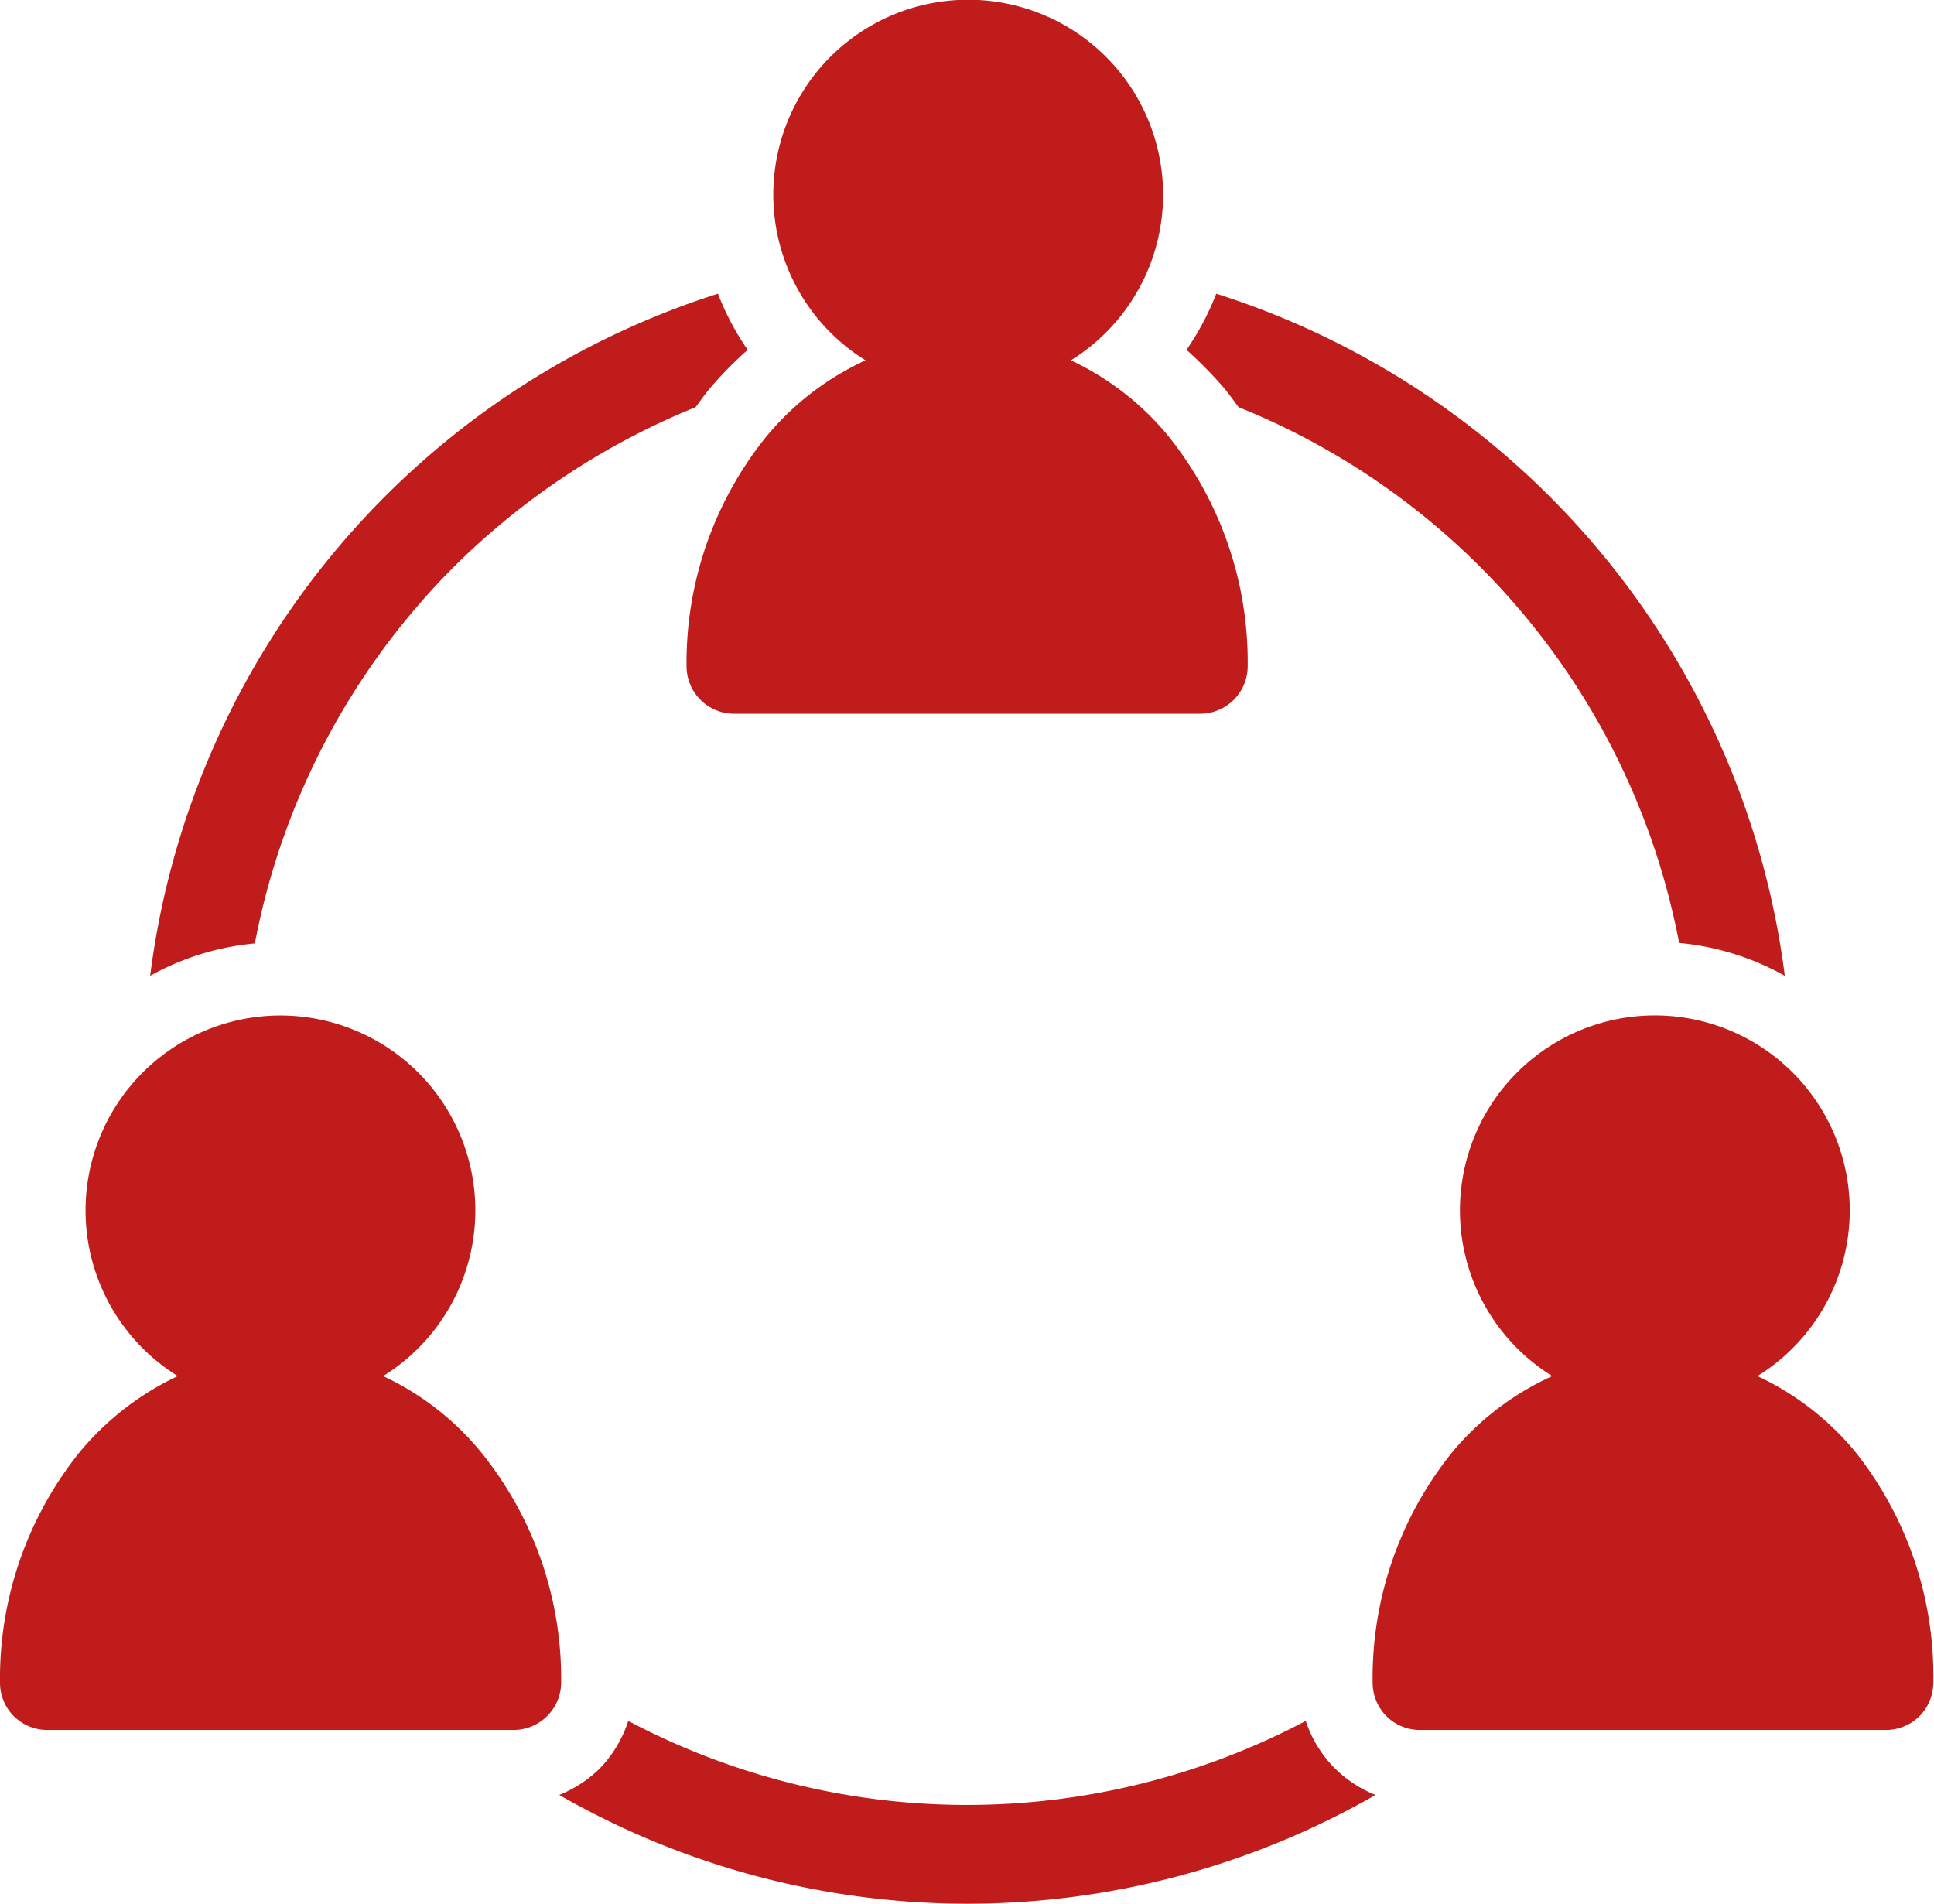 <?xml version="1.0" encoding="UTF-8"?> <svg xmlns="http://www.w3.org/2000/svg" viewBox="0 0 81.27 80"><defs><style>.cls-1{fill:#bf1c1b;}</style></defs><title>net</title><g id="レイヤー_2" data-name="レイヤー 2"><g id="レイヤー_1-2" data-name="レイヤー 1"><path class="cls-1" d="M54.87,72.31a30.47,30.47,0,0,1-28.47,0,5.15,5.15,0,0,1-1.2,2h0a5.2,5.2,0,0,1-1.7,1.11,34.46,34.46,0,0,0,34.3,0,5.17,5.17,0,0,1-1.71-1.12A5.1,5.1,0,0,1,54.87,72.31Z"></path><path class="cls-1" d="M51.5,16.38c.19.24.37.49.55.73A30.39,30.39,0,0,1,70.56,39.62,11.2,11.2,0,0,1,75,41,34.66,34.66,0,0,0,51.11,12.34a11.56,11.56,0,0,1-1.25,2.36,17.57,17.57,0,0,1,1.65,1.69Z"></path><path class="cls-1" d="M19.08,23.81a30.75,30.75,0,0,1,10.15-6.7c.18-.24.35-.49.54-.72h0a15.48,15.48,0,0,1,1.65-1.69,11.09,11.09,0,0,1-1.25-2.36A34.65,34.65,0,0,0,6.31,41a11.16,11.16,0,0,1,4.4-1.36A30.43,30.43,0,0,1,19.08,23.81Z"></path><path class="cls-1" d="M32.18,18.37A15.12,15.12,0,0,0,28.85,28a2,2,0,0,0,.59,1.41,2,2,0,0,0,1.4.58H50.43a2,2,0,0,0,2-2,15.17,15.17,0,0,0-3.32-9.65A11.76,11.76,0,0,0,45,15.14a8.19,8.19,0,1,0-8.63,0A11.82,11.82,0,0,0,32.18,18.37Z"></path><path class="cls-1" d="M78,61.05a11.76,11.76,0,0,0-4.15-3.23,8.19,8.19,0,1,0-8.62,0A11.76,11.76,0,0,0,61,61.05a15.12,15.12,0,0,0-3.32,9.65,2,2,0,0,0,.58,1.41,2,2,0,0,0,1.4.58h19.6a2,2,0,0,0,1.4-.58,2,2,0,0,0,.58-1.41A15.12,15.12,0,0,0,78,61.05Z"></path><path class="cls-1" d="M20.24,61.05a11.73,11.73,0,0,0-4.14-3.23,8.19,8.19,0,1,0-8.63,0,11.94,11.94,0,0,0-4.15,3.23A15.17,15.17,0,0,0,0,70.7a2,2,0,0,0,.58,1.41A2,2,0,0,0,2,72.69H21.58a2,2,0,0,0,2-2A15.12,15.12,0,0,0,20.24,61.05Z"></path></g></g></svg> 